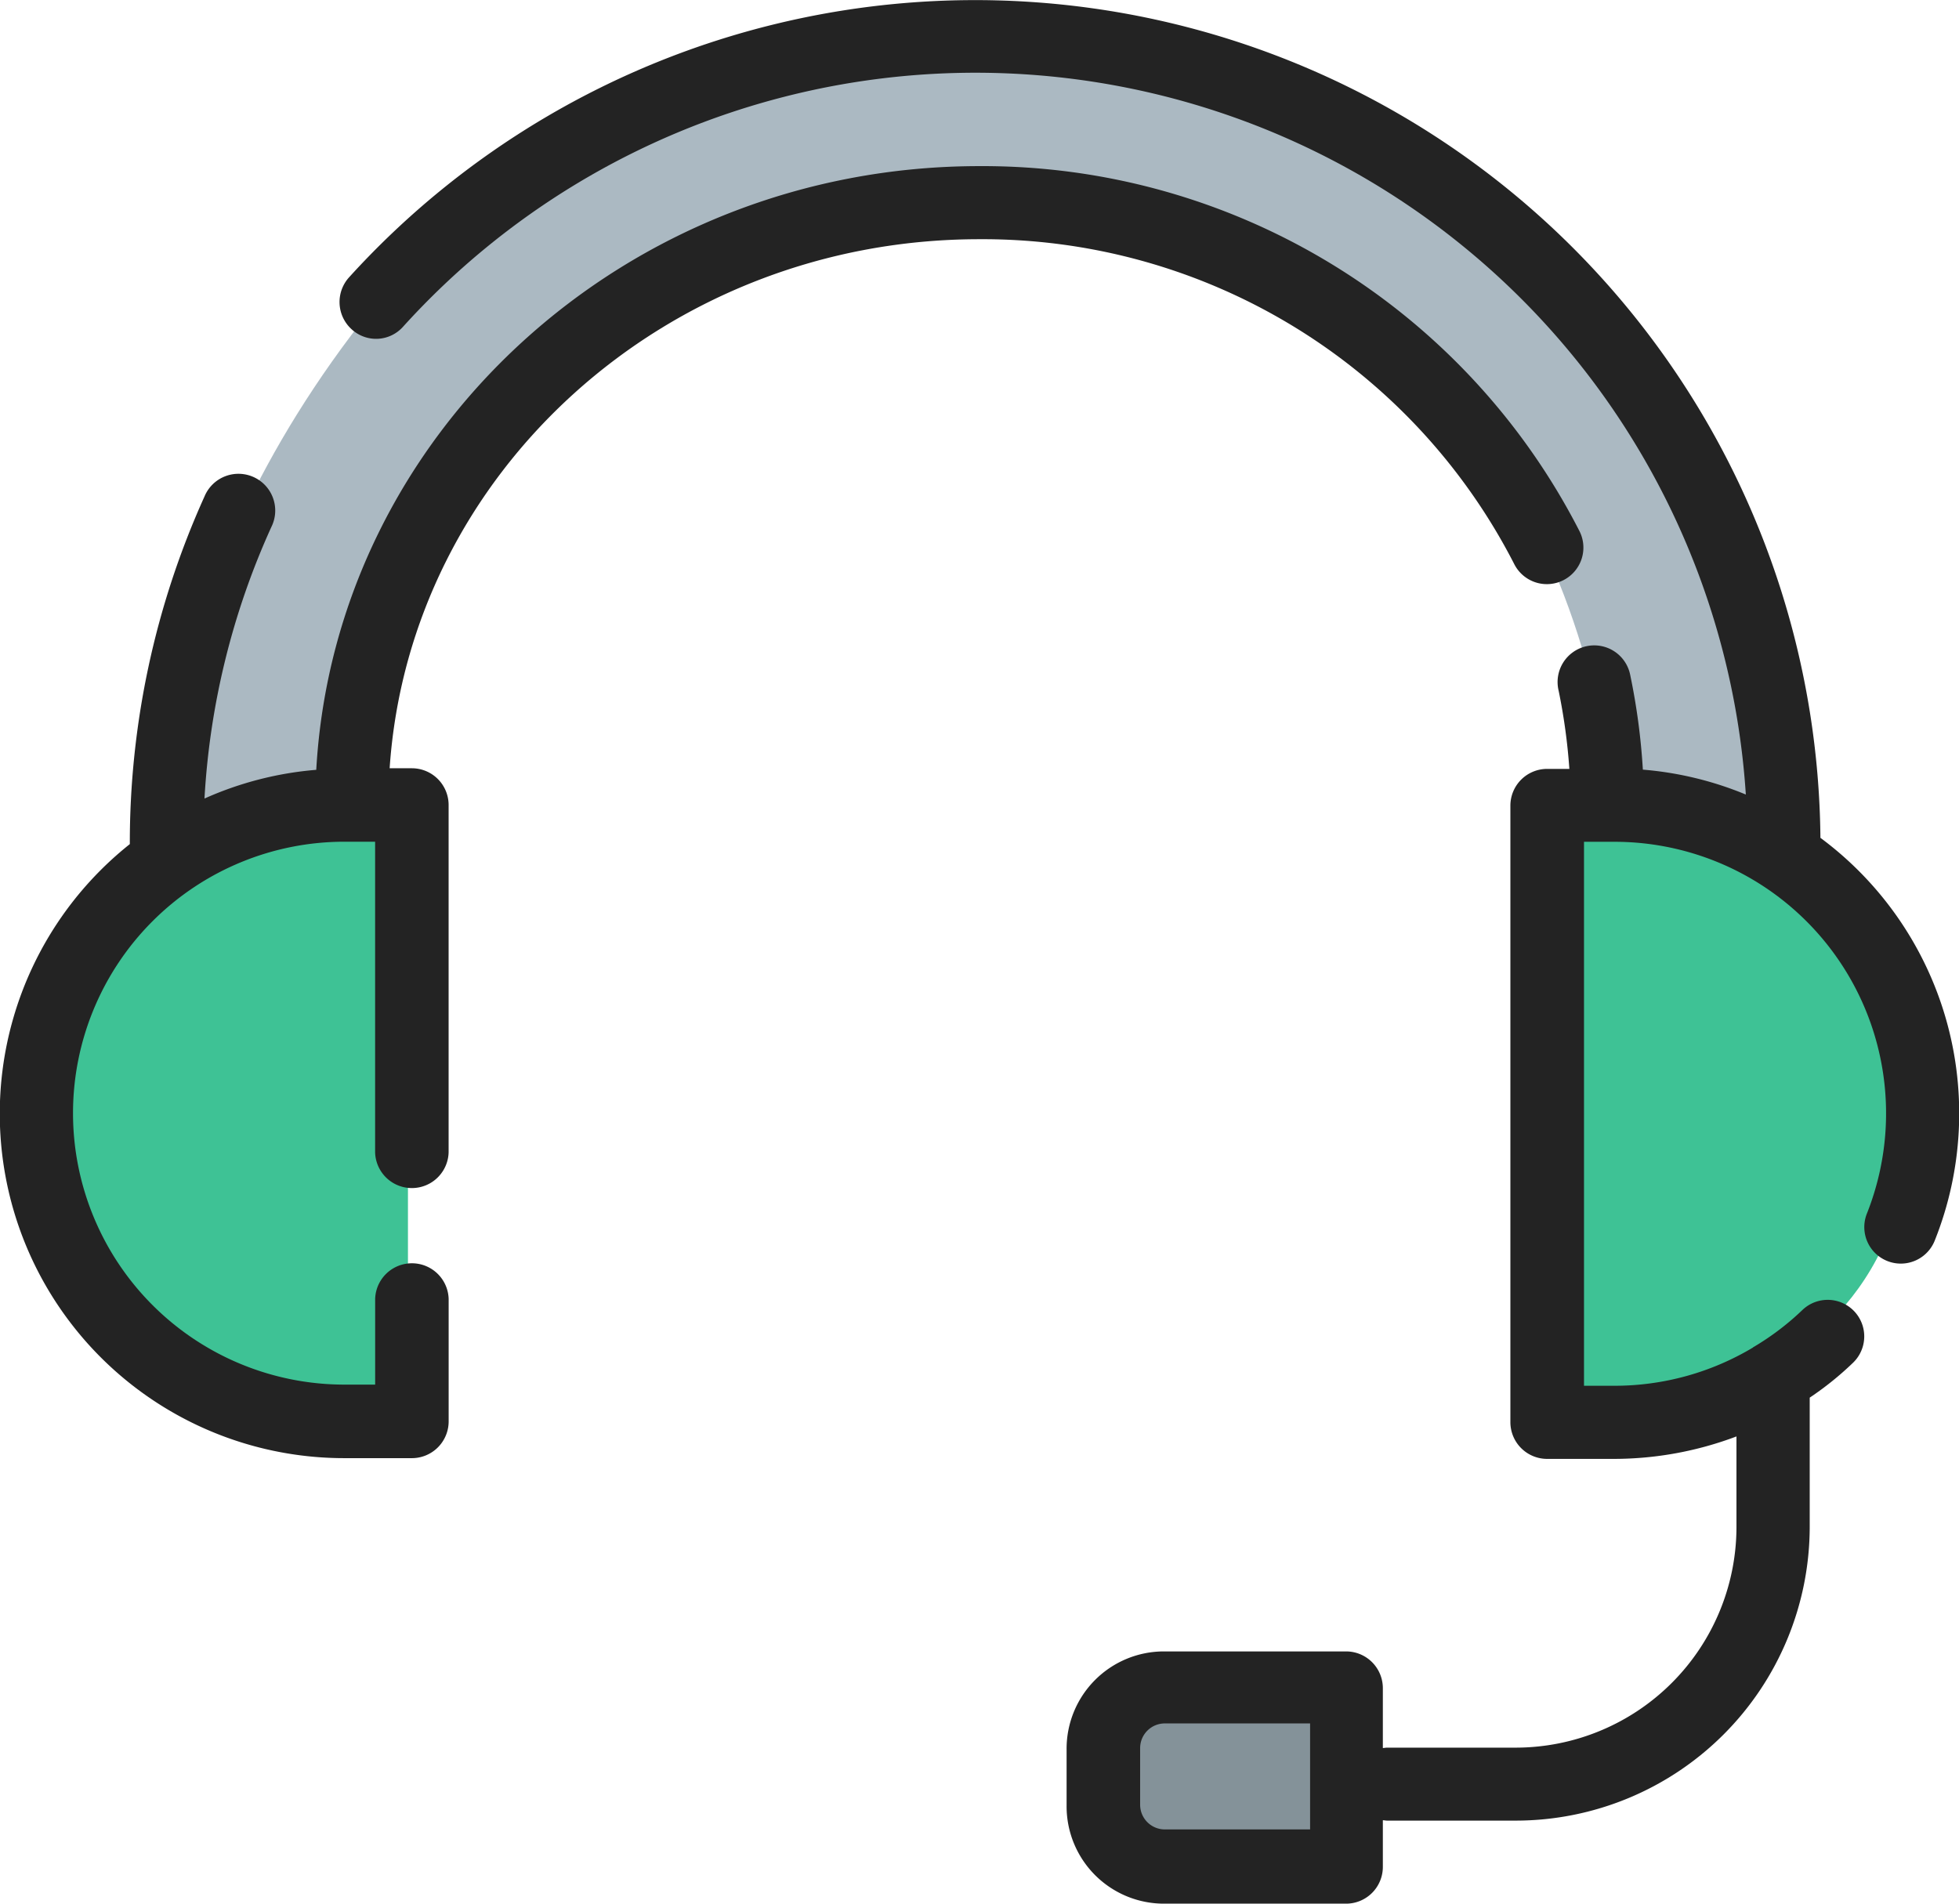 <svg xmlns="http://www.w3.org/2000/svg" width="52.318" height="50.845" viewBox="0 0 52.318 50.845">
  <g id="Toll_Free" data-name="Toll Free" transform="translate(-0.3 -7.5)">
    <path id="Path_312" data-name="Path 312" d="M1304.443,1404.44s-.46-7.015,6.153-14.778,18.458-6.325,18.458-6.325,18.14,2.939,18.528,21.1c-2.083-.575-4.5-1.035-4.5-1.035s-.927-15.756-16.791-15.756-16.963,15.756-16.963,15.756Z" transform="translate(-1299.751 -1374.662)" fill="#abb9c2"/>
    <path id="Path_313" data-name="Path 313" d="M1310.946,1403.865v16.3s-10.092.464-10.092-8.447S1310.946,1403.865,1310.946,1403.865Z" transform="translate(-1299.751 -1374.662)" fill="#3ec295"/>
    <path id="Path_314" data-name="Path 314" d="M1300.854,1403.865v16.3s10.092.464,10.092-8.447S1300.854,1403.865,1300.854,1403.865Z" transform="translate(-1259.606 -1374.662)" fill="#3ec295"/>
    <rect id="Rectangle_48" data-name="Rectangle 48" width="6" height="5" transform="translate(30.249 52.338)" fill="#849299"/>
    <path id="Path_310" data-name="Path 310" d="M40.737,61.523a.976.976,0,0,0,1.748-.869A17.9,17.9,0,0,0,26.454,50.9c-9.447,0-17.2,7.147-17.708,16.124a9.114,9.114,0,0,0-2.985.767,20.265,20.265,0,0,1,1.789-7.259.982.982,0,1,0-1.789-.808,22.451,22.451,0,0,0-1.994,9.284,9.2,9.2,0,0,0,5.746,16.4H11.3a.982.982,0,0,0,.982-.982V81.154a.982.982,0,0,0-1.963,0v2.29H9.5a7.249,7.249,0,1,1,0-14.5h.818v8.3a.982.982,0,0,0,1.963,0V67.964a.982.982,0,0,0-.982-.982h-.593c.532-7.883,7.382-14.13,15.745-14.13A15.948,15.948,0,0,1,40.737,61.523Z" transform="translate(0 -38.963)" fill="#232323"/>
    <path id="Path_311" data-name="Path 311" d="M128.514,29.881a22.577,22.577,0,0,0-39.3-14.968.982.982,0,0,0,.072,1.38.964.964,0,0,0,1.38-.072,20.617,20.617,0,0,1,35.856,12.5,9.108,9.108,0,0,0-2.75-.665,17.428,17.428,0,0,0-.337-2.525.979.979,0,1,0-1.912.419,15.745,15.745,0,0,1,.286,2.086h-.593a.982.982,0,0,0-.982.982V45.483a.982.982,0,0,0,.982.982H123a9.284,9.284,0,0,0,3.272-.6v2.423a5.9,5.9,0,0,1-5.889,5.889H116.94c-.041,0-.072.01-.112.01V52.589a.982.982,0,0,0-.982-.982h-4.857a2.6,2.6,0,0,0-2.607,2.607v1.523a2.6,2.6,0,0,0,2.607,2.607h4.857a.982.982,0,0,0,.982-.982V56.116c.041,0,.072.01.112.01h3.446a7.854,7.854,0,0,0,7.842-7.842V44.829a8.37,8.37,0,0,0,1.155-.93.976.976,0,0,0-1.35-1.411,7.118,7.118,0,0,1-1.309.992.01.01,0,0,0-.01.01,7.2,7.2,0,0,1-3.7,1.022H122.2V29.983h.818a7.253,7.253,0,0,1,6.738,9.928.975.975,0,1,0,1.81.726,9.16,9.16,0,0,0-3.047-10.756ZM114.885,56.361H111a.659.659,0,0,1-.654-.654V54.184a.659.659,0,0,1,.654-.654h3.885Z" transform="translate(-79.597 0)" fill="#232323"/>
  </g>
</svg>

